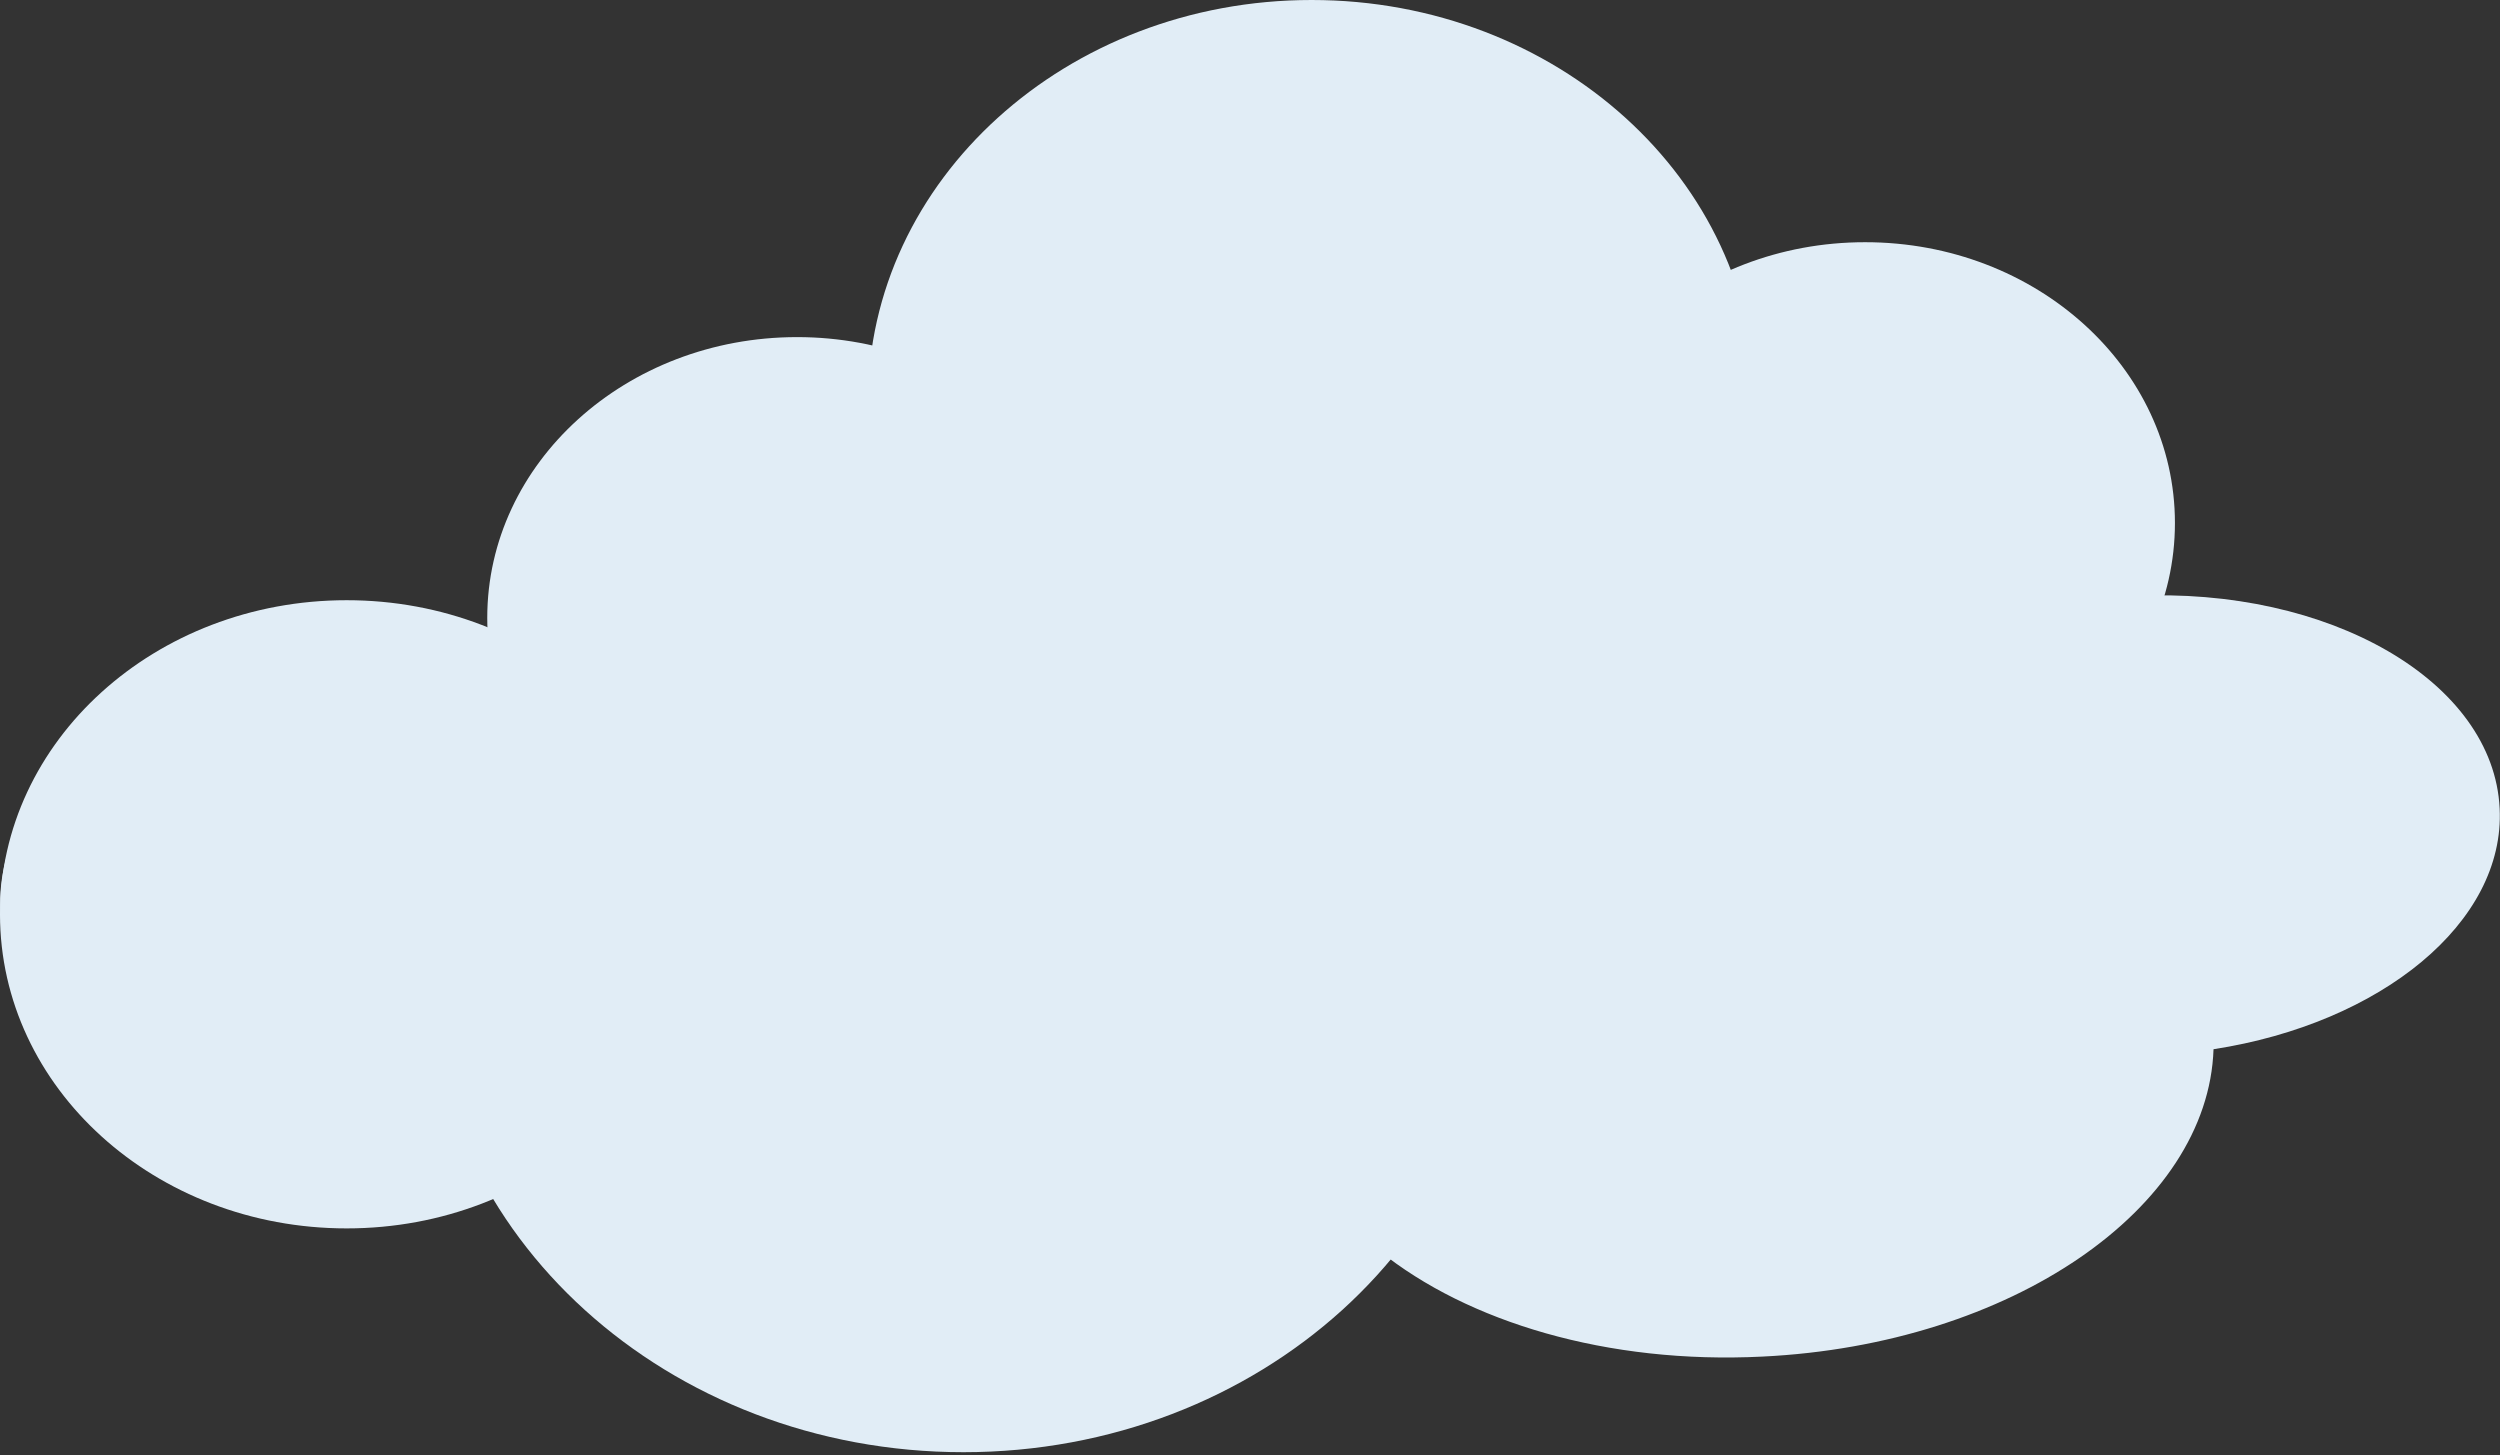 <svg width="706" height="411" viewBox="0 0 706 411" fill="none" xmlns="http://www.w3.org/2000/svg">
<rect x="0" y="0" width="706" height="411" fill="#333333" stroke="none"/>
<g clip-path="url(#clip0_34_229)">
<path d="M705.9 228.3C704.2 192.5 657.9 165.6 602.5 168.3C600 168.4 597.6 168.6 595.1 168.8C583.1 139.4 550.6 119.2 513.5 121C508.5 121.2 503.7 121.9 499 122.8C487.4 68.7 432.5 29.5 368.6 32.6C313.2 35.3 267.7 69 252.4 113.7C244.3 111.8 235.8 111 227 111.5C184.4 113.6 150.7 143.8 147.8 180.7C136 178.6 123.3 177.8 110.2 178.4C47.4 181.5 -1.9 216.9 0.1 257.5C2.1 298.1 54.6 328.6 117.4 325.5C125.3 325.1 132.9 324.2 140.3 322.9C148.5 367.6 208.5 400 279.6 396.6C325.9 394.3 366.1 377.3 389.5 353.2C414.4 373.3 453.9 385.3 497.7 383.1C567.9 379.7 623.6 341.3 625.1 296.3C672.4 289 707.5 260.5 705.9 228.3Z" fill="#E1EDF6"/>
<path d="M526.7 227C575.025 227 614.2 191.496 614.2 147.7C614.2 103.904 575.025 68.4 526.7 68.4C478.375 68.4 439.2 103.904 439.2 147.7C439.2 191.496 478.375 227 526.7 227Z" fill="#E1EDF6"/>
<path d="M370.4 227C439.601 227 495.7 176.184 495.7 113.5C495.7 50.816 439.601 0 370.4 0C301.199 0 245.1 50.816 245.1 113.5C245.1 176.184 301.199 227 370.4 227Z" fill="#E1EDF6"/>
<path d="M225.1 253.8C273.425 253.8 312.6 218.296 312.6 174.5C312.6 130.704 273.425 95.2 225.1 95.2C176.775 95.2 137.6 130.704 137.6 174.5C137.6 218.296 176.775 253.8 225.1 253.8Z" fill="#E1EDF6"/>
<path d="M97.9 346.9C151.969 346.9 195.8 307.188 195.8 258.2C195.8 209.212 151.969 169.5 97.9 169.5C43.831 169.5 0 209.212 0 258.2C0 307.188 43.831 346.9 97.9 346.9Z" fill="#E1EDF6"/>
<path d="M272.1 410.1C355.605 410.1 423.3 348.763 423.3 273.1C423.3 197.437 355.605 136.1 272.1 136.1C188.595 136.1 120.9 197.437 120.9 273.1C120.9 348.763 188.595 410.1 272.1 410.1Z" fill="#E1EDF6"/>
</g>
<defs>
<clipPath id="clip0_34_229">
<rect width="706" height="410.1" fill="white"/>
</clipPath>
</defs>
</svg>

